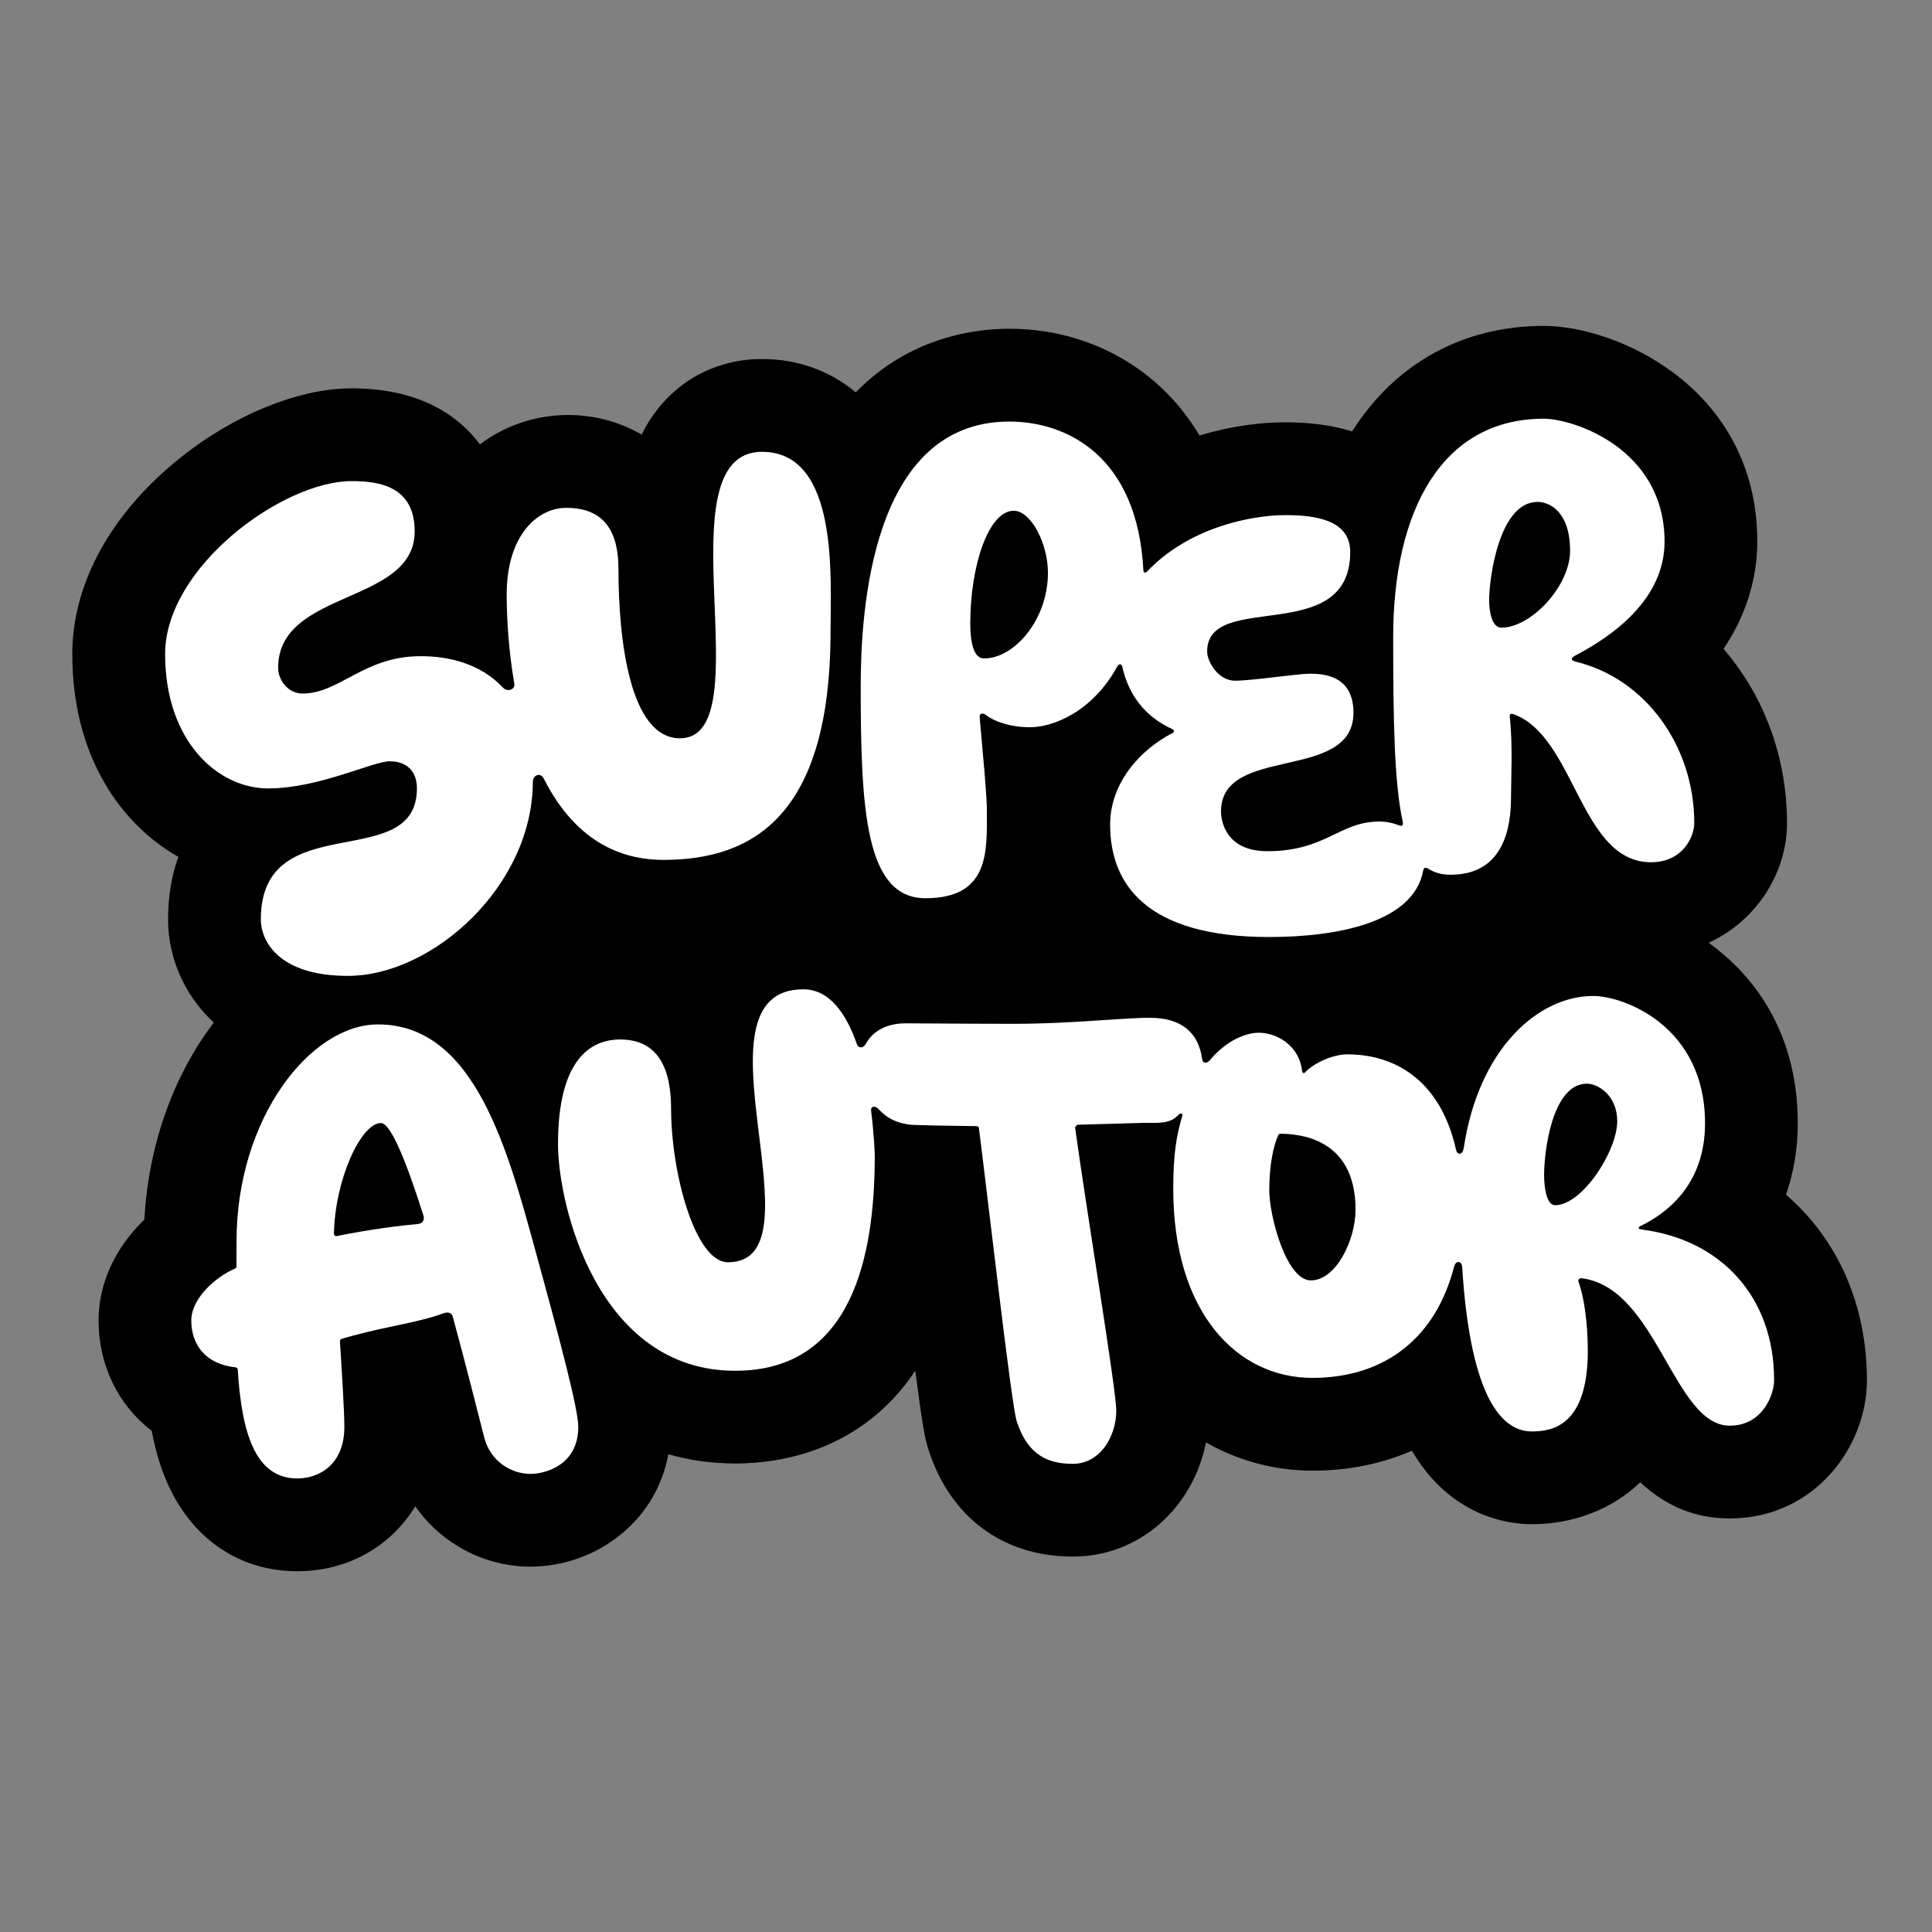 <svg width="80" height="80" viewBox="0 0 80 80" fill="none" xmlns="http://www.w3.org/2000/svg">
<rect x="0" y="0" width="80" height="80" fill="#808080" stroke="none"/>
<path d="M12.311 65.062C9.976 65.062 8.039 63.785 6.998 61.559C6.684 60.888 6.449 60.13 6.281 59.245C4.881 58.174 4.081 56.514 4.081 54.674C4.081 53.163 4.753 51.685 5.978 50.499C6.145 47.443 7.162 44.562 8.853 42.343C7.647 41.226 6.96 39.683 6.96 38.071C6.96 37.126 7.103 36.257 7.386 35.482C6.135 34.77 5.081 33.716 4.33 32.422C3.444 30.895 2.994 29.099 2.994 27.083C2.994 24.306 4.439 21.539 7.061 19.29C9.37 17.31 12.241 16.08 14.554 16.08C17.477 16.08 19.046 17.289 19.872 18.4C20.913 17.614 22.198 17.184 23.522 17.184C24.607 17.184 25.653 17.464 26.569 17.996C26.842 17.442 27.189 16.946 27.6 16.518C28.624 15.453 30.027 14.866 31.55 14.866C33.012 14.866 34.35 15.342 35.437 16.245C37.655 13.961 40.356 13.613 41.792 13.613C45.099 13.613 48.028 15.261 49.671 18.035C51.153 17.585 52.416 17.487 53.229 17.487C54.258 17.487 55.184 17.614 55.988 17.863C57.774 15.044 60.583 13.495 63.921 13.495C67.005 13.495 72.766 16.115 72.766 22.426C72.766 23.523 72.519 25.168 71.366 26.868C73.064 28.834 73.996 31.386 73.996 34.082C73.996 36.19 72.685 38.157 70.75 39.038C72.3 40.15 74.442 42.425 74.442 46.511C74.442 47.55 74.277 48.544 73.953 49.468C76.117 51.335 77.305 54.056 77.305 57.154C77.305 59.906 75.134 62.875 71.625 62.875C70.218 62.875 69.002 62.385 67.917 61.378C66.776 62.484 65.158 63.114 63.432 63.114C62.462 63.114 60.072 62.813 58.463 60.071C57.204 60.619 55.819 60.897 54.343 60.897C52.799 60.897 51.285 60.495 49.937 59.73C49.385 62.492 47.129 64.455 44.432 64.455C41.532 64.455 39.349 62.837 38.442 60.015C38.308 59.598 38.204 59.108 37.9 56.76C35.679 60.082 32.321 60.6 30.445 60.6C29.493 60.6 28.563 60.471 27.675 60.217C27.427 61.554 26.741 62.704 25.679 63.559C24.628 64.405 23.309 64.871 21.968 64.871C20.066 64.871 18.279 63.925 17.197 62.374C16.16 64.066 14.365 65.062 12.311 65.062Z" fill="black"/>
<path d="M15.652 42.419C12.838 42.419 9.795 46.327 9.795 51.386C9.795 51.744 9.793 52.104 9.79 52.464C9.79 52.474 9.776 52.509 9.762 52.514C8.892 52.885 7.921 53.786 7.921 54.674C7.921 55.638 8.465 56.481 9.757 56.619C9.803 56.624 9.841 56.662 9.844 56.708C10.004 59.288 10.551 61.22 12.311 61.22C13.204 61.22 14.259 60.652 14.259 59.083C14.259 58.502 14.172 57.048 14.076 55.538C14.073 55.493 14.101 55.452 14.144 55.439C14.284 55.398 14.427 55.357 14.577 55.316C16.074 54.907 17.383 54.751 18.339 54.386L18.341 54.39C18.477 54.336 18.689 54.304 18.749 54.522C19.284 56.492 19.757 58.367 20.049 59.516C20.302 60.514 21.173 61.031 21.969 61.031C22.565 61.031 23.945 60.679 23.945 59.083C23.945 58.355 23.221 55.622 22.227 51.995C21.041 47.674 19.689 42.419 15.652 42.419ZM13.945 51.183C13.885 51.195 13.827 51.149 13.828 51.087C13.87 48.83 14.952 46.503 15.773 46.503C16.188 46.503 16.846 48.159 17.535 50.338C17.577 50.471 17.537 50.658 17.313 50.681C17.311 50.681 17.311 50.682 17.309 50.682C16.538 50.751 15.291 50.909 13.945 51.183Z" fill="white"/>
<path d="M67.956 50.91L67.959 50.904C67.809 50.887 67.838 50.814 67.926 50.77C67.926 50.77 67.926 50.77 67.926 50.77C69.158 50.172 70.602 48.939 70.602 46.511C70.602 42.486 67.241 41.241 65.967 41.241C63.694 41.241 61.218 43.425 60.608 47.558L60.606 47.554C60.563 47.821 60.35 47.85 60.295 47.617C60.294 47.614 60.293 47.616 60.292 47.614C59.681 44.864 57.902 43.658 55.777 43.658C55.261 43.658 54.443 43.969 54.023 44.422C53.987 44.461 53.923 44.41 53.917 44.358C53.797 43.251 52.825 42.763 52.13 42.763C51.598 42.763 50.779 43.069 50.068 43.935L50.062 43.933C49.997 44.015 49.815 44.058 49.788 43.882C49.786 43.871 49.78 43.864 49.777 43.855C49.633 42.751 48.907 42.145 47.622 42.145C46.408 42.145 44.376 42.394 41.992 42.394C40.226 42.394 38.106 42.374 37.478 42.374C37.016 42.374 36.226 42.509 35.836 43.251L35.83 43.247C35.758 43.404 35.546 43.415 35.486 43.247L35.485 43.246C35.048 41.987 34.357 40.965 33.263 40.965C28.351 40.965 34.204 52.268 30.146 52.268C28.771 52.268 27.789 48.527 27.789 45.922C27.789 44.26 27.264 43.043 25.677 43.043C24.406 43.043 23.106 43.936 23.106 47.372C23.106 49.934 24.765 56.761 30.443 56.761C35.306 56.761 36.222 51.978 36.222 47.859C36.222 47.705 36.185 46.92 36.07 45.982C36.07 45.981 36.07 45.981 36.07 45.98C36.05 45.814 36.239 45.752 36.398 45.949L36.399 45.946C36.716 46.292 37.182 46.555 37.871 46.582C38.141 46.593 38.96 46.614 40.449 46.632C40.49 46.633 40.529 46.663 40.534 46.704C40.935 49.851 41.88 58.166 42.097 58.842C42.57 60.316 43.469 60.614 44.43 60.614C45.566 60.614 46.222 59.456 46.222 58.418C46.222 57.535 44.988 50.125 44.516 46.675C44.552 46.634 44.57 46.614 44.606 46.574C46.094 46.534 47.253 46.495 47.377 46.495C47.98 46.495 48.462 46.546 48.81 46.149L48.814 46.151C48.874 46.075 48.986 46.102 48.961 46.187C48.961 46.189 48.962 46.189 48.961 46.19C48.703 47.054 48.582 47.823 48.582 49.232C48.582 54.325 51.202 57.055 54.341 57.055C57.374 57.055 59.467 55.366 60.213 52.438C60.214 52.45 60.216 52.456 60.217 52.449C60.259 52.206 60.518 52.181 60.544 52.452L60.545 52.449C60.85 57.367 61.973 59.273 63.431 59.273C64.235 59.273 65.748 59.074 65.748 55.93C65.748 55.39 65.699 54.03 65.37 53.098C65.334 52.994 65.369 52.922 65.494 52.93C68.614 53.314 69.297 59.034 71.624 59.034C72.987 59.034 73.462 57.746 73.462 57.153C73.466 53.662 71.214 51.308 67.956 50.91ZM54.283 53.018C53.249 53.018 52.558 50.32 52.558 49.295C52.558 48.297 52.713 47.468 52.936 46.99C52.949 46.962 52.975 46.946 53.006 46.946C53.738 46.95 56.13 47.086 56.13 50.086C56.13 51.354 55.318 53.018 54.283 53.018ZM64.397 49.905C64.03 49.905 63.938 49.145 63.938 48.654C63.938 47.696 64.267 44.873 65.712 44.873C66.17 44.873 66.966 45.355 66.966 46.427C66.965 47.671 65.509 49.905 64.397 49.905Z" fill="white"/>
<path d="M38.323 37.194C41.008 37.194 40.864 35.208 40.864 33.542C40.864 32.914 40.696 31.19 40.566 29.699C40.549 29.511 40.721 29.525 40.805 29.596L40.808 29.594C41.221 29.914 41.908 30.114 42.648 30.114C43.582 30.114 45.228 29.496 46.271 27.585L46.274 27.586C46.33 27.48 46.435 27.485 46.458 27.578C46.461 27.59 46.466 27.598 46.471 27.606C46.788 29.03 47.667 29.796 48.55 30.193L48.547 30.195C48.62 30.227 48.636 30.316 48.561 30.346C48.557 30.348 48.556 30.35 48.552 30.353C47.245 31.023 45.968 32.394 45.968 34.148C45.968 36.578 47.431 38.8 52.554 38.8C55.348 38.8 58.55 38.206 58.933 36.036C58.938 36.033 58.942 36.026 58.944 36.014C58.96 35.929 59.034 35.903 59.125 35.967L59.127 35.962C59.385 36.13 59.684 36.221 60.044 36.221C60.816 36.221 62.568 36.03 62.568 33.014C62.568 32.25 62.647 30.83 62.515 29.678C62.515 29.674 62.517 29.673 62.517 29.669C62.505 29.565 62.564 29.544 62.651 29.566C65.233 30.471 65.418 35.704 68.365 35.704C69.673 35.704 70.156 34.653 70.156 34.084C70.156 30.899 68.144 28.103 65.252 27.399C65.239 27.393 65.225 27.386 65.201 27.381C64.989 27.326 65.118 27.203 65.213 27.154L65.212 27.154C66.787 26.334 68.926 24.811 68.926 22.428C68.926 18.566 65.144 17.338 63.923 17.338C59.691 17.338 57.689 21.166 57.689 26.373C57.689 29.921 57.735 32.442 58.088 34.048L58.087 34.049C58.108 34.143 58.077 34.226 57.952 34.18C57.947 34.178 57.944 34.18 57.94 34.178C57.681 34.076 57.4 34.018 57.117 34.018C55.454 34.018 54.908 35.246 52.477 35.246C50.752 35.246 50.56 33.992 50.56 33.6C50.56 30.817 56.044 32.404 56.044 29.509C56.044 27.914 54.71 27.897 54.221 27.897C53.73 27.897 51.847 28.186 51.141 28.186C50.436 28.186 49.985 27.389 49.985 26.978C49.985 24.426 55.91 26.802 55.91 22.858C55.91 21.526 54.466 21.33 53.231 21.33C51.761 21.33 49.184 21.869 47.486 23.68H47.481C47.432 23.734 47.354 23.712 47.35 23.634C47.35 23.629 47.347 23.627 47.345 23.623C47.103 18.86 44.154 17.456 41.793 17.456C36.065 17.456 35.64 25.338 35.64 28.418C35.639 33.571 35.844 37.194 38.323 37.194ZM63.667 20.783C64.175 20.783 65.014 21.198 65.014 22.808C65.014 24.266 63.401 25.99 62.17 25.99C61.764 25.99 61.662 25.294 61.662 24.845C61.662 23.969 62.067 20.783 63.667 20.783ZM41.977 21.149C42.681 21.149 43.393 22.49 43.393 23.718C43.393 25.66 42.005 27.265 40.745 27.265C40.413 27.265 40.177 26.86 40.177 25.802C40.177 23.424 40.935 21.149 41.977 21.149Z" fill="white"/>
<path d="M16.14 31.523C16.848 31.523 17.264 31.939 17.264 32.647C17.264 36.212 10.801 33.352 10.801 38.071C10.801 38.944 11.513 40.409 14.408 40.409C17.906 40.409 22.064 36.686 22.064 32.355C22.069 32.098 22.383 31.965 22.517 32.242C23.487 34.158 25.036 35.606 27.474 35.606C31.22 35.606 34.391 33.727 34.391 26.139C34.391 23.961 34.752 18.709 31.552 18.709C27.329 18.709 31.633 30.571 28.156 30.571C26.077 30.571 25.609 26.485 25.609 23.564C25.609 22.016 25.028 21.029 23.447 21.029C22.239 21.029 20.981 22.184 20.981 24.614C20.981 25.605 21.058 26.93 21.298 28.316C21.298 28.317 21.297 28.317 21.297 28.318C21.337 28.552 21.003 28.688 20.806 28.449V28.452C19.865 27.459 18.551 27.171 17.416 27.171C15.057 27.171 14.074 28.718 12.521 28.718C11.936 28.718 11.517 28.171 11.517 27.653C11.517 24.394 17.171 25.047 17.171 22.003C17.171 20.124 15.68 19.922 14.557 19.922C11.697 19.922 6.837 23.488 6.837 27.084C6.837 30.68 9.006 32.647 11.104 32.647C13.201 32.647 15.432 31.523 16.14 31.523Z" fill="white"/>
</svg>
